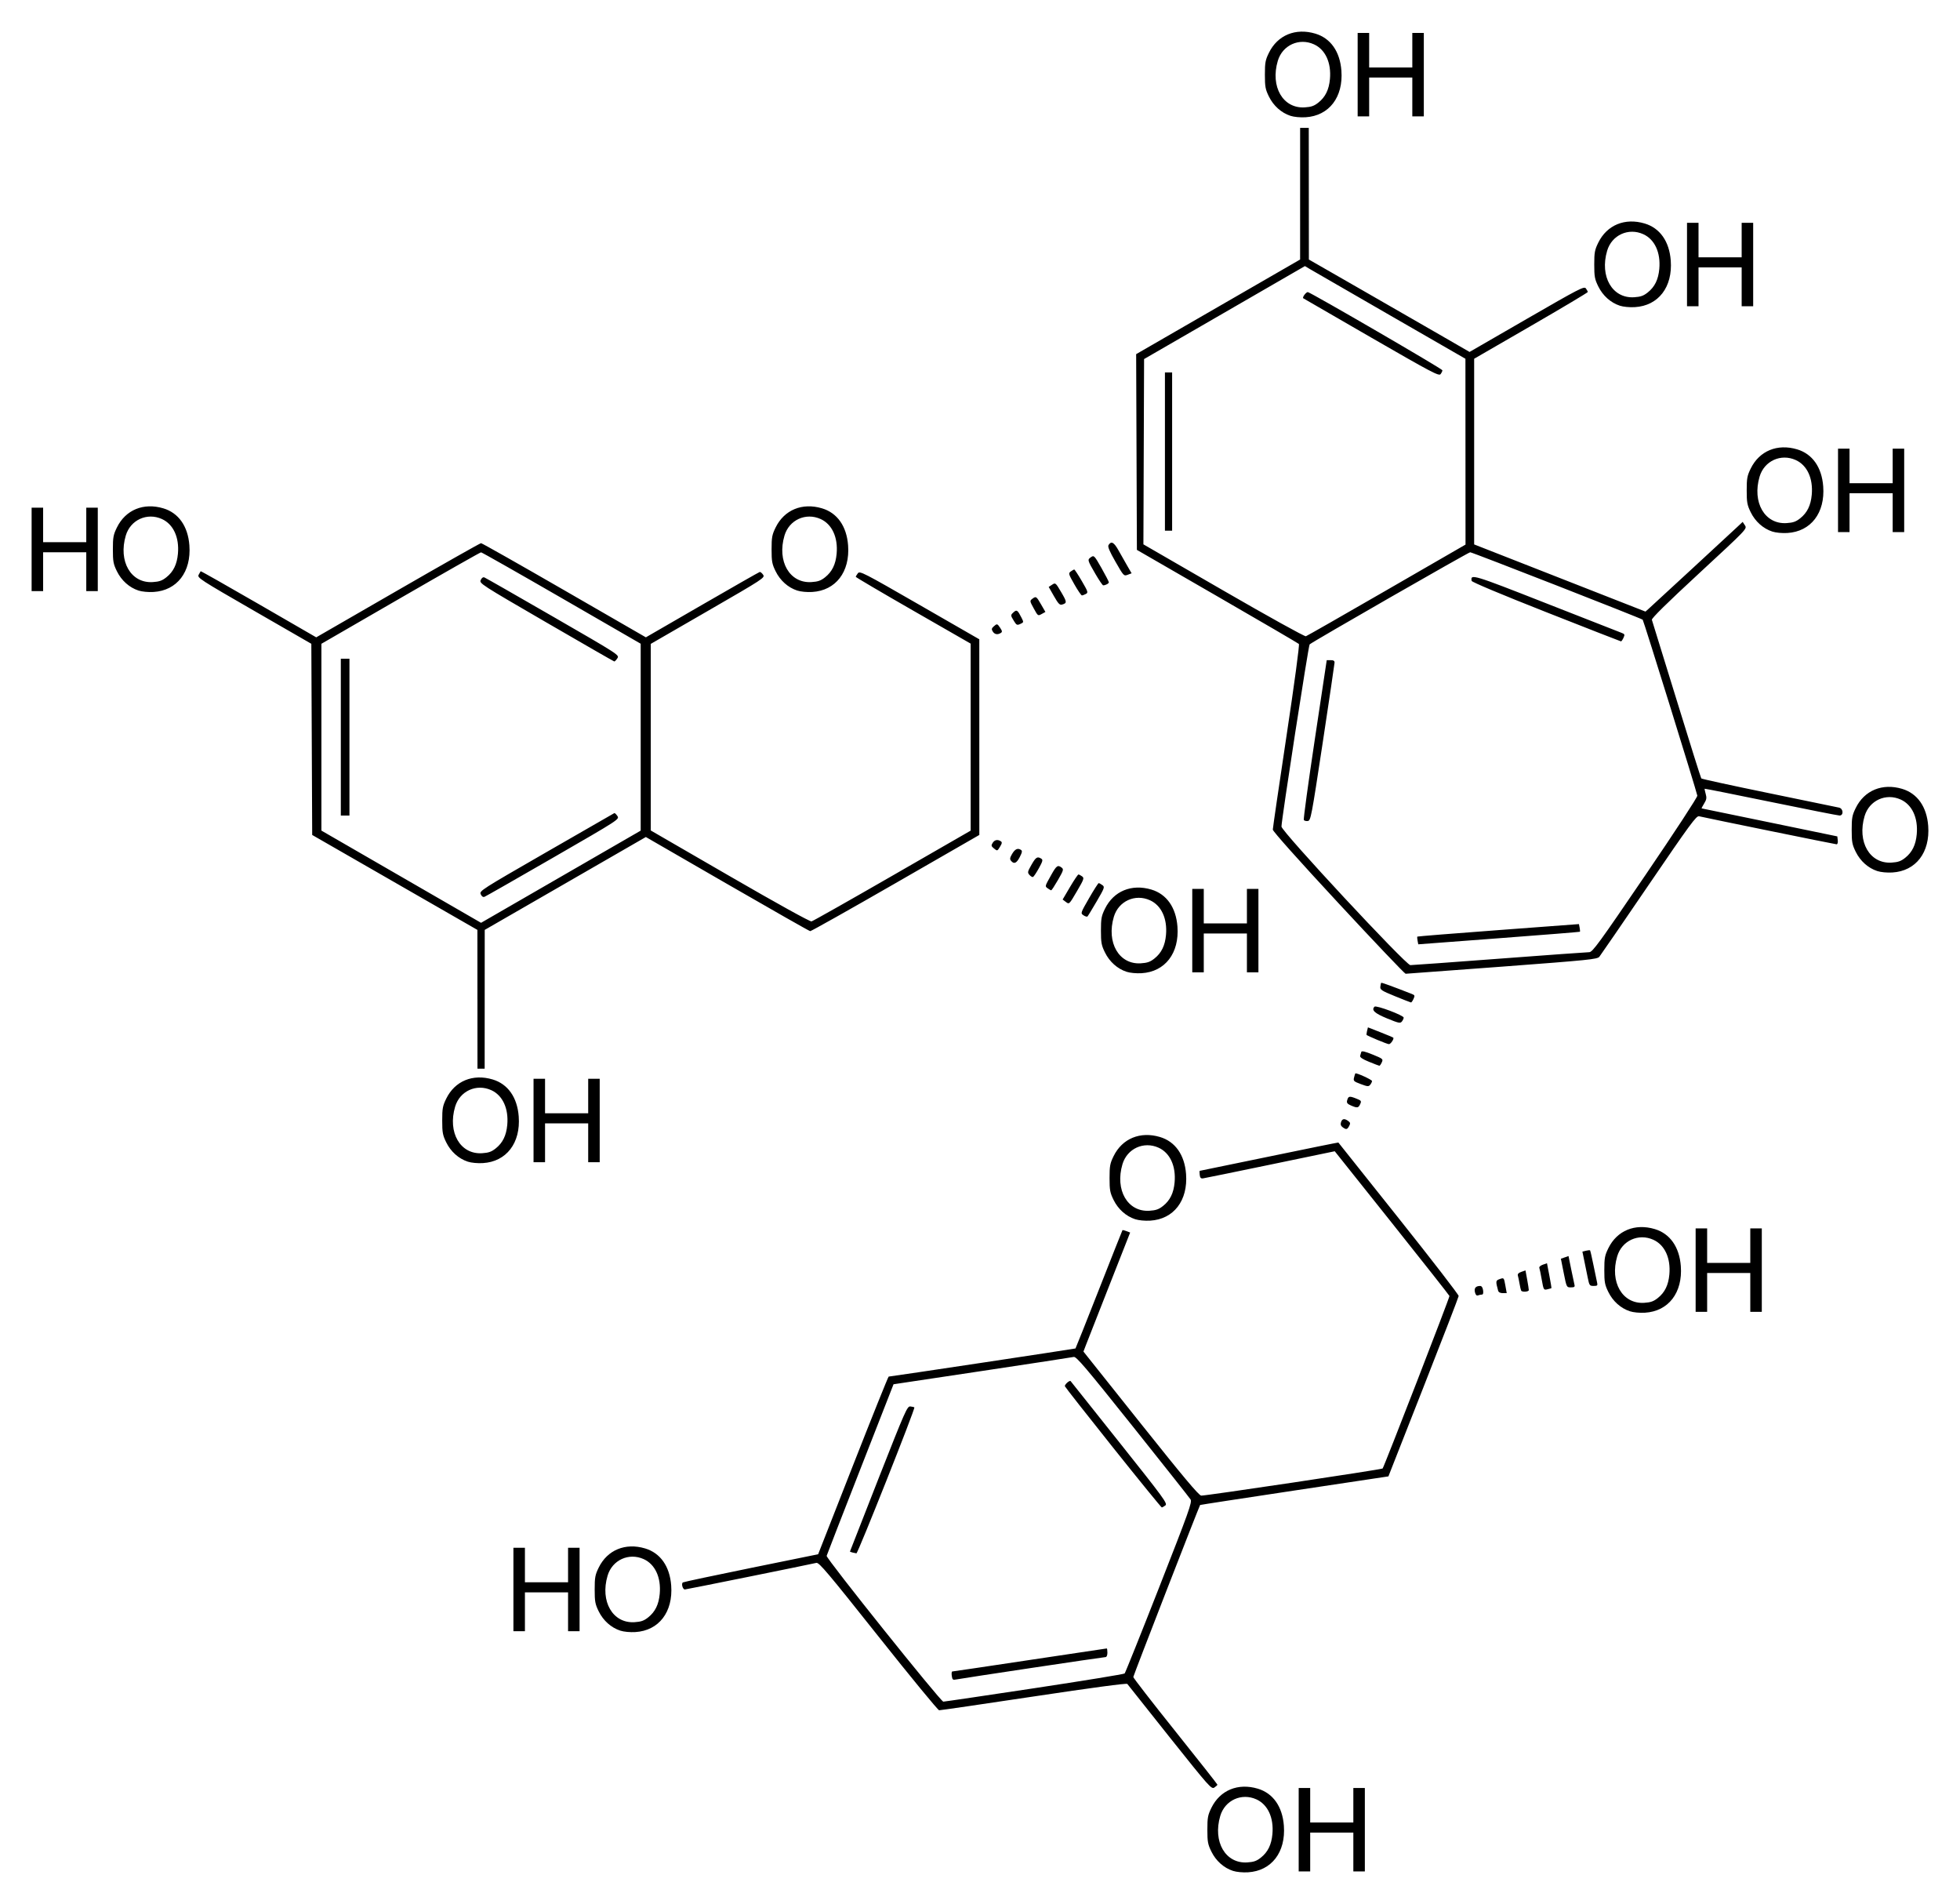 <?xml version="1.0" encoding="UTF-8" standalone="no"?>
<!-- Created with Inkscape (http://www.inkscape.org/) -->

<svg
   xmlns:svg="http://www.w3.org/2000/svg"
   xmlns="http://www.w3.org/2000/svg"
   version="1.1"
   width="620"
   height="602.15"
   id="svg2">
  <defs
     id="defs4" />
  <g
     transform="translate(189.929,-429.878)"
     id="layer1">
    <path
       d="m 200.087,1021.546 c -2.897,-0.947 -5.381,-3.168 -6.82,-6.098 -1.125,-2.292 -1.275,-3.105 -1.275,-6.919 0,-3.818 0.149,-4.626 1.28,-6.929 2.738,-5.575 8.418,-7.917 14.674,-6.051 4.821,1.438 7.791,5.653 8.248,11.706 0.635,8.392 -3.898,14.29 -11.33,14.742 -1.681,0.102 -3.655,-0.085 -4.778,-0.452 z m 8.845,-4.203 c 2.201,-1.754 3.333,-4.068 3.638,-7.437 0.468,-5.165 -1.454,-9.334 -5.057,-10.971 -4.703,-2.136 -9.966,0.267 -11.437,5.222 -2.424,8.162 1.631,15.154 8.534,14.716 2.066,-0.131 2.965,-0.449 4.322,-1.531 z m 11.949,-8.814 0,-13.194 1.82,0 1.82,0 0,5.459 0,5.459 6.824,0 6.824,0 0,-5.459 0,-5.459 1.82,0 1.82,0 0,13.194 0,13.194 -1.82,0 -1.82,0 0,-6.142 0,-6.142 -6.824,0 -6.824,0 0,6.142 0,6.142 -1.82,0 -1.82,0 0,-13.194 z m -40.771,-29.182 c -7.227,-9.061 -13.275,-16.675 -13.439,-16.921 -0.188,-0.281 -11.206,1.194 -29.572,3.957 -16.1,2.422 -29.58,4.388 -29.955,4.369 -0.375,-0.019 -9.045,-10.566 -19.266,-23.437 -15.901,-20.024 -18.725,-23.369 -19.563,-23.175 -2.812,0.653 -41.187,8.412 -41.603,8.412 -0.684,0 -1.205,-1.87 -0.621,-2.23 0.264,-0.163 9.998,-2.235 21.631,-4.603 l 21.15,-4.306 11.022,-28.097 c 6.062,-15.453 11.141,-28.093 11.288,-28.089 0.502,0.014 58.955,-8.786 59.095,-8.897 0.077,-0.061 3.427,-8.475 7.445,-18.699 4.018,-10.224 7.355,-18.645 7.417,-18.715 0.062,-0.07 0.633,0.072 1.27,0.314 l 1.158,0.44 -6.592,16.747 c -3.626,9.211 -6.95,17.68 -7.387,18.821 l -0.795,2.075 18.103,22.72 c 13.452,16.883 18.37,22.75 19.145,22.837 1.08,0.121 57.132,-8.258 57.392,-8.579 0.501,-0.619 21.262,-54.192 21.141,-54.553 -0.082,-0.245 -8.28,-10.644 -18.218,-23.11 l -18.068,-22.664 -20.375,4.226 c -11.206,2.324 -20.784,4.282 -21.285,4.35 -0.693,0.095 -0.944,-0.174 -1.054,-1.127 -0.079,-0.688 -0.079,-1.252 0,-1.254 0.079,-0.002 9.966,-2.037 21.971,-4.522 12.005,-2.486 21.854,-4.48 21.888,-4.433 0.034,0.048 8.625,10.835 19.092,23.971 10.467,13.137 19.001,24.192 18.964,24.567 -0.036,0.375 -5.052,13.364 -11.146,28.864 l -11.079,28.181 -29.747,4.474 c -16.361,2.461 -29.778,4.519 -29.815,4.575 -0.367,0.551 -21.138,54.008 -21.138,54.401 0,0.29 5.988,8.013 13.307,17.161 7.319,9.148 13.307,16.748 13.307,16.888 0,0.14 -0.434,0.543 -0.963,0.895 -0.924,0.614 -1.498,-0.031 -14.103,-15.834 z m -42.798,-15.579 c 15.466,-2.336 28.298,-4.43 28.514,-4.652 0.216,-0.222 5.132,-12.483 10.923,-27.246 9.429,-24.037 10.467,-26.941 9.929,-27.792 -0.33,-0.523 -8.566,-10.927 -18.301,-23.12 -14.93,-18.701 -17.849,-22.135 -18.653,-21.943 -0.524,0.125 -13.564,2.12 -28.978,4.433 l -28.025,4.207 -10.514,26.876 c -5.782,14.782 -10.573,27.107 -10.646,27.389 -0.205,0.795 36.074,46.121 36.905,46.108 0.398,-0.006 13.378,-1.923 28.845,-4.259 z m -26.167,-3.895 c -0.112,-0.764 -0.036,-1.389 0.169,-1.389 0.205,0 11.239,-1.638 24.52,-3.64 13.281,-2.002 24.236,-3.64 24.343,-3.64 0.108,0 0.196,0.614 0.196,1.365 0,0.8 -0.239,1.365 -0.578,1.365 -0.678,0 -45.49,6.714 -47.25,7.079 -1.056,0.219 -1.22,0.086 -1.4,-1.141 z m -31.412,-39.008 c -0.438,-0.114 -0.796,-0.259 -0.796,-0.322 0,-0.062 4.062,-10.437 9.026,-23.055 8.519,-21.651 9.086,-22.935 10.095,-22.818 0.588,0.068 1.15,0.205 1.249,0.304 0.341,0.341 -17.867,46.2 -18.323,46.149 -0.25,-0.028 -0.813,-0.144 -1.251,-0.259 z m 82.481,-33.118 c -8.282,-10.38 -15.158,-19.133 -15.28,-19.45 -0.192,-0.5 1.502,-2.022 1.813,-1.63 0.063,0.08 7.016,8.815 15.45,19.411 14.149,17.776 15.271,19.314 14.513,19.89 -0.452,0.343 -0.961,0.63 -1.13,0.638 -0.169,0.008 -7.084,-8.479 -15.366,-18.859 z M 6.279,945.57 c -2.897,-0.947 -5.381,-3.168 -6.82,-6.098 -1.125,-2.291 -1.275,-3.105 -1.275,-6.919 0,-3.818 0.149,-4.626 1.28,-6.929 2.738,-5.575 8.418,-7.917 14.674,-6.05 4.821,1.438 7.791,5.653 8.248,11.706 0.635,8.392 -3.898,14.291 -11.33,14.742 -1.681,0.102 -3.655,-0.085 -4.778,-0.452 z m 8.845,-4.203 c 2.201,-1.754 3.333,-4.068 3.638,-7.437 0.468,-5.164 -1.454,-9.334 -5.057,-10.97 -4.703,-2.136 -9.966,0.267 -11.437,5.222 -2.424,8.162 1.631,15.154 8.534,14.716 2.066,-0.131 2.965,-0.449 4.322,-1.531 z m -42.645,-8.814 0,-13.194 1.82,0 1.82,0 0,5.459 0,5.459 6.824,0 6.824,0 0,-5.459 0,-5.459 1.82,0 1.82,0 0,13.194 0,13.194 -1.82,0 -1.82,0 0,-6.142 0,-6.142 -6.824,0 -6.824,0 0,6.142 0,6.142 -1.82,0 -1.82,0 0,-13.194 z m 353.174,-87.982 c -2.897,-0.947 -5.381,-3.169 -6.82,-6.098 -1.125,-2.291 -1.275,-3.105 -1.275,-6.919 0,-3.818 0.149,-4.626 1.28,-6.929 2.738,-5.575 8.418,-7.917 14.674,-6.05 4.821,1.438 7.791,5.653 8.248,11.706 0.635,8.392 -3.898,14.291 -11.33,14.742 -1.681,0.102 -3.655,-0.085 -4.778,-0.452 z m 8.845,-4.203 c 2.201,-1.754 3.333,-4.068 3.638,-7.437 0.468,-5.164 -1.454,-9.334 -5.057,-10.97 -4.703,-2.136 -9.966,0.267 -11.437,5.222 -2.424,8.162 1.631,15.154 8.534,14.716 2.066,-0.131 2.965,-0.449 4.322,-1.531 z m 11.949,-8.814 0,-13.194 1.82,0 1.82,0 0,5.459 0,5.459 6.824,0 6.824,0 0,-5.459 0,-5.459 1.82,0 1.82,0 0,13.194 0,13.194 -1.82,0 -1.82,0 0,-6.142 0,-6.142 -6.824,0 -6.824,0 0,6.142 0,6.142 -1.82,0 -1.82,0 0,-13.194 z m -69.805,7.008 c -0.326,-1.299 0.231,-1.984 1.625,-1.997 0.482,-0.005 0.815,0.475 0.945,1.358 0.131,0.893 0.005,1.365 -0.366,1.365 -0.312,0 -0.865,0.115 -1.23,0.255 -0.447,0.172 -0.765,-0.148 -0.974,-0.98 z m 7.322,-0.525 c -0.817,-3.015 -0.79,-3.197 0.544,-3.662 1.292,-0.45 1.296,-0.445 1.74,2.004 l 0.445,2.455 -1.257,0 c -0.811,0 -1.333,-0.282 -1.473,-0.796 z m 7.293,0 c -0.107,-0.188 -0.335,-1.16 -0.506,-2.161 -0.171,-1.001 -0.41,-2.156 -0.53,-2.566 -0.15,-0.513 0.191,-0.889 1.092,-1.203 l 1.31,-0.457 0.525,2.848 c 0.289,1.566 0.525,3.08 0.525,3.364 0,0.568 -2.104,0.721 -2.416,0.175 z m 6.521,-3.421 c -0.322,-1.809 -0.674,-3.521 -0.782,-3.804 -0.107,-0.283 0.395,-0.72 1.117,-0.972 l 1.313,-0.458 0.752,3.901 c 0.414,2.146 0.705,3.936 0.648,3.979 -0.057,0.043 -0.635,0.205 -1.284,0.36 -1.151,0.275 -1.194,0.202 -1.766,-3.007 z m 6.948,-2.132 -0.903,-4.53 1.208,-0.421 1.207,-0.421 0.834,4.128 c 0.459,2.27 0.931,4.498 1.05,4.951 0.172,0.658 -0.057,0.823 -1.139,0.823 -1.351,0 -1.356,-0.011 -2.257,-4.53 z m 7.588,1.459 c -0.292,-1.439 -0.79,-3.88 -1.107,-5.426 l -0.576,-2.81 1.128,-0.283 c 0.621,-0.156 1.204,-0.208 1.296,-0.116 0.092,0.092 0.578,2.2 1.08,4.685 0.502,2.485 1.021,4.979 1.153,5.542 0.207,0.884 0.057,1.024 -1.101,1.024 -1.268,0 -1.37,-0.143 -1.872,-2.616 z m -143.165,-18.488 c -2.897,-0.947 -5.381,-3.169 -6.82,-6.098 -1.125,-2.291 -1.275,-3.105 -1.275,-6.919 0,-3.818 0.149,-4.626 1.28,-6.929 2.738,-5.575 8.418,-7.917 14.674,-6.05 4.821,1.438 7.791,5.653 8.248,11.706 0.635,8.392 -3.898,14.291 -11.33,14.742 -1.681,0.102 -3.655,-0.085 -4.778,-0.452 z m 8.845,-4.203 c 2.201,-1.754 3.333,-4.068 3.638,-7.437 0.468,-5.164 -1.454,-9.334 -5.057,-10.97 -4.703,-2.136 -9.966,0.267 -11.437,5.222 -2.424,8.162 1.631,15.154 8.534,14.716 2.066,-0.131 2.965,-0.449 4.322,-1.531 z m -219.941,-13.995 c -2.897,-0.947 -5.381,-3.169 -6.82,-6.098 -1.125,-2.291 -1.275,-3.105 -1.275,-6.919 0,-3.818 0.149,-4.626 1.28,-6.929 2.738,-5.575 8.418,-7.917 14.674,-6.05 4.821,1.438 7.791,5.653 8.248,11.706 0.635,8.392 -3.898,14.291 -11.33,14.742 -1.681,0.102 -3.655,-0.085 -4.778,-0.452 z m 8.845,-4.203 c 2.201,-1.754 3.333,-4.068 3.638,-7.437 0.468,-5.164 -1.454,-9.334 -5.057,-10.97 -4.703,-2.136 -9.966,0.267 -11.437,5.222 -2.424,8.162 1.631,15.154 8.534,14.716 2.066,-0.131 2.965,-0.449 4.322,-1.531 z m 11.949,-8.814 0,-13.194 1.82,0 1.82,0 0,5.459 0,5.459 6.824,0 6.824,0 0,-5.459 0,-5.459 1.82,0 1.82,0 0,13.194 0,13.194 -1.82,0 -1.82,0 0,-6.142 0,-6.142 -6.824,0 -6.824,0 0,6.142 0,6.142 -1.82,0 -1.82,0 0,-13.194 z m 255.94,2.126 c -0.577,-0.422 -0.731,-0.901 -0.511,-1.592 0.359,-1.132 1.081,-1.254 2.27,-0.384 0.685,0.501 0.736,0.774 0.298,1.592 -0.615,1.148 -0.932,1.208 -2.058,0.384 z m 2.618,-6.885 c -1.133,-0.493 -1.392,-0.834 -1.196,-1.582 0.359,-1.374 0.708,-1.455 2.771,-0.644 1.712,0.672 1.811,0.805 1.355,1.808 -0.564,1.238 -0.925,1.29 -2.93,0.418 z m 3.119,-6.759 c -2.24,-0.836 -2.398,-0.991 -2.124,-2.085 0.163,-0.65 0.344,-1.229 0.403,-1.288 0.286,-0.286 5.278,1.989 5.278,2.406 4.6e-4,0.265 -0.255,0.794 -0.568,1.176 -0.507,0.618 -0.832,0.596 -2.989,-0.209 z m -279.429,-26.812 -0.009,-21.951 -26.129,-15.013 -26.129,-15.013 -0.136,-30.228 -0.136,-30.228 -18.078,-10.418 c -17.215,-9.921 -18.053,-10.465 -17.568,-11.4 0.281,-0.54 0.567,-1.049 0.636,-1.131 0.069,-0.082 8.324,4.588 18.343,10.379 l 18.216,10.529 25.811,-14.891 c 14.196,-8.19 26.041,-14.891 26.324,-14.891 0.282,0 12.128,6.701 26.324,14.891 L 14.377,631.435 32.19,621.139 c 9.797,-5.663 17.993,-10.333 18.213,-10.379 0.22,-0.046 0.699,0.35 1.062,0.88 0.644,0.939 0.192,1.235 -17.438,11.416 l -18.1,10.452 0,29.504 0,29.504 25.022,14.475 c 14.846,8.588 25.349,14.397 25.826,14.283 0.442,-0.106 11.951,-6.608 25.574,-14.45 l 24.77,-14.258 -0.002,-29.572 -0.002,-29.572 -18.179,-10.433 c -9.998,-5.738 -18.173,-10.549 -18.165,-10.691 0.008,-0.142 0.306,-0.643 0.662,-1.114 0.613,-0.81 1.648,-0.28 19.534,10.009 l 18.886,10.864 0.004,30.937 0.004,30.937 -26.491,15.241 c -14.57,8.382 -26.724,15.216 -27.01,15.186 -0.286,-0.03 -12.101,-6.741 -26.256,-14.914 L 14.371,694.586 l -25.484,14.686 -25.484,14.686 -0.011,21.951 -0.011,21.951 -1.137,0 -1.137,0 -0.009,-21.951 z m 34.813,-43.627 16.833,-9.717 0,-29.556 0,-29.556 -25.022,-14.451 c -13.762,-7.948 -25.227,-14.452 -25.477,-14.452 -0.25,-4.6e-4 -11.715,6.507 -25.477,14.461 l -25.022,14.462 0,29.538 0,29.538 25.25,14.584 25.25,14.584 8.417,-4.859 c 4.629,-2.673 15.991,-9.232 25.25,-14.576 z m -33.765,10.402 c -0.476,-1.044 0.062,-1.389 20.733,-13.288 11.672,-6.719 21.353,-12.282 21.513,-12.363 0.16,-0.081 0.601,0.326 0.979,0.903 0.687,1.048 0.664,1.063 -20.309,13.164 -11.548,6.663 -21.318,12.237 -21.712,12.386 -0.47,0.178 -0.883,-0.097 -1.204,-0.801 z m -44.259,-49.69 0,-24.795 1.365,0 1.365,0 0,24.795 0,24.795 -1.365,0 -1.365,0 0,-24.795 z m 64.988,-36.287 c -20.719,-12.022 -21.213,-12.341 -20.733,-13.395 0.308,-0.675 0.743,-0.984 1.162,-0.823 0.369,0.141 10.136,5.719 21.706,12.395 20.977,12.104 21.034,12.14 20.352,13.181 -0.376,0.574 -0.814,1.024 -0.973,1.001 -0.159,-0.024 -9.84,-5.585 -21.514,-12.359 z M 243.132,765.676 c -2.119,-0.867 -2.943,-1.428 -2.807,-1.91 0.106,-0.375 0.268,-0.928 0.361,-1.229 0.117,-0.38 1.209,-0.123 3.574,0.84 3.28,1.336 3.387,1.427 2.907,2.48 -0.274,0.601 -0.619,1.083 -0.766,1.07 -0.147,-0.013 -1.618,-0.576 -3.267,-1.251 z m 2.578,-6.955 c -1.733,-0.733 -3.227,-1.41 -3.321,-1.503 -0.093,-0.093 -0.041,-0.679 0.115,-1.303 l 0.285,-1.134 3.906,1.534 c 2.148,0.843 3.992,1.619 4.096,1.724 0.35,0.35 -0.818,2.088 -1.378,2.052 -0.304,-0.02 -1.971,-0.636 -3.704,-1.369 z m 3.152,-6.757 c -3.979,-1.631 -5.069,-2.647 -3.994,-3.723 0.522,-0.522 9.225,2.744 9.225,3.462 0,0.283 -0.256,0.835 -0.569,1.227 -0.507,0.635 -1.01,0.531 -4.663,-0.966 z m 2.502,-7.025 c -4.293,-1.753 -4.764,-2.059 -4.653,-3.022 0.068,-0.589 0.192,-1.139 0.276,-1.223 0.125,-0.125 3.846,1.229 9.72,3.537 0.902,0.354 0.959,0.534 0.496,1.551 -0.288,0.633 -0.645,1.141 -0.792,1.129 -0.147,-0.012 -2.418,-0.899 -5.045,-1.972 z m -84.942,-7.737 c -2.897,-0.947 -5.381,-3.169 -6.82,-6.098 -1.125,-2.291 -1.275,-3.105 -1.275,-6.919 0,-3.818 0.149,-4.626 1.28,-6.929 2.738,-5.575 8.418,-7.917 14.674,-6.05 4.821,1.438 7.791,5.653 8.248,11.706 0.635,8.392 -3.898,14.291 -11.33,14.742 -1.681,0.102 -3.655,-0.085 -4.778,-0.452 z m 8.845,-4.203 c 2.201,-1.754 3.333,-4.068 3.638,-7.437 0.468,-5.164 -1.454,-9.334 -5.057,-10.97 -4.703,-2.136 -9.966,0.267 -11.437,5.222 -2.424,8.162 1.631,15.154 8.534,14.716 2.066,-0.131 2.965,-0.449 4.322,-1.531 z m 58.17,-17.52 c -12.449,-13.416 -20.744,-22.705 -20.744,-23.232 0,-0.482 1.948,-13.8 4.328,-29.594 2.538,-16.836 4.16,-28.885 3.922,-29.123 -0.223,-0.223 -11.844,-7.009 -25.825,-15.079 l -25.419,-14.673 -0.117,-30.95 -0.117,-30.95 25.932,-14.963 25.932,-14.963 0.003,-20.814 0.003,-20.814 1.365,0 1.365,0 0.018,20.814 0.018,20.814 16.474,9.45 c 9.061,5.197 20.497,11.774 25.413,14.614 l 8.939,5.164 18.104,-10.451 c 16.718,-9.651 18.149,-10.389 18.699,-9.636 0.328,0.448 0.596,0.959 0.596,1.135 0,0.176 -8.087,4.997 -17.97,10.712 l -17.971,10.391 0,29.36 0,29.36 27.097,10.621 27.097,10.621 0.996,-0.885 c 1.112,-0.988 25.543,-23.535 28.111,-25.944 l 1.637,-1.536 0.719,1.097 c 0.717,1.094 0.682,1.13 -14.483,15.152 -10.241,9.469 -15.121,14.274 -14.956,14.726 0.135,0.369 3.644,11.731 7.798,25.25 4.154,13.519 7.678,24.726 7.831,24.905 0.153,0.179 9.795,2.277 21.426,4.661 11.631,2.384 21.608,4.442 22.171,4.573 1.348,0.314 1.478,2.496 0.148,2.496 -0.482,0 -10.255,-1.931 -21.718,-4.29 -11.463,-2.36 -20.892,-4.24 -20.954,-4.178 -0.062,0.062 0.085,0.798 0.325,1.637 0.358,1.25 0.268,1.798 -0.5,3.041 -0.515,0.834 -0.869,1.524 -0.786,1.534 0.083,0.01 9.773,2.006 21.533,4.436 l 21.383,4.418 0.144,1.251 c 0.082,0.715 -0.077,1.251 -0.373,1.251 -0.43,0 -40.454,-8.155 -43.514,-8.866 -0.854,-0.198 -2.862,2.538 -15.897,21.665 -8.206,12.041 -15.239,22.284 -15.628,22.763 -0.648,0.796 -3.266,1.062 -30.735,3.125 -16.515,1.24 -30.263,2.255 -30.552,2.256 -0.289,9.1e-4 -9.86,-10.058 -21.269,-22.353 z m 50.986,17.578 c 14.946,-1.126 27.705,-2.047 28.353,-2.047 1.047,0 3.031,-2.722 17.767,-24.365 9.388,-13.789 16.523,-24.7 16.439,-25.136 -0.337,-1.738 -17,-55.387 -17.285,-55.65 -0.471,-0.435 -53.927,-21.325 -54.569,-21.325 -0.546,0 -49.97,28.351 -50.785,29.131 -0.377,0.361 -8.892,55.414 -8.911,57.614 -0.013,1.501 39.357,43.825 40.767,43.825 0.578,0 13.279,-0.921 28.225,-2.047 z m -25.935,-5.681 c -0.121,-0.629 -0.153,-1.212 -0.071,-1.295 0.082,-0.083 11.616,-1.008 25.632,-2.054 l 25.483,-1.903 0.22,1.144 c 0.121,0.629 0.16,1.205 0.088,1.278 -0.073,0.074 -11.607,0.998 -25.632,2.054 l -25.5,1.919 -0.22,-1.144 z m -35.987,-38.179 c -0.158,-0.255 1.41,-11.731 3.483,-25.502 l 3.769,-25.039 1.251,-9.1e-4 c 0.9,-9.1e-4 1.243,0.223 1.222,0.795 -0.016,0.438 -1.705,11.851 -3.754,25.363 -3.556,23.448 -3.77,24.574 -4.705,24.707 -0.539,0.077 -1.109,-0.069 -1.266,-0.324 z m 76.632,-65.742 c -14.078,-5.549 -23.475,-9.489 -23.543,-9.871 -0.404,-2.267 0.242,-2.074 23.38,7.014 12.476,4.9 23.244,9.118 23.93,9.375 1.136,0.425 1.2,0.569 0.723,1.617 -0.288,0.633 -0.645,1.139 -0.792,1.126 -0.147,-0.013 -10.812,-4.18 -23.698,-9.26 z m -50.386,-6.97 24.908,-14.376 -0.015,-29.384 -0.015,-29.384 -23.698,-13.648 c -13.034,-7.507 -24.459,-14.101 -25.389,-14.654 l -1.691,-1.006 -25.436,14.699 -25.436,14.699 -0.108,29.3 -0.108,29.3 25.357,14.651 c 14.307,8.266 25.655,14.548 26.04,14.416 0.375,-0.129 11.891,-6.704 25.591,-14.611 z m -70.176,-43.799 0,-25.022 1.137,0 1.137,0 0,25.022 0,25.022 -1.137,0 -1.137,0 0,-25.022 z m 65.26,-36.04 c -11.746,-6.773 -21.425,-12.371 -21.508,-12.439 -0.379,-0.311 0.96,-2.06 1.482,-1.935 1.253,0.301 42.534,24.279 42.538,24.708 0.002,0.25 -0.256,0.798 -0.575,1.218 -0.522,0.686 -2.721,-0.472 -21.937,-11.552 z m -56.616,187.538 0,-13.194 1.82,0 1.82,0 0,5.459 0,5.459 6.824,0 6.824,0 0,-5.459 0,-5.459 1.82,0 1.82,0 0,13.194 0,13.194 -1.82,0 -1.82,0 0,-6.142 0,-6.142 -6.824,0 -6.824,0 0,6.142 0,6.142 -1.82,0 -1.82,0 0,-13.194 z m -34.408,-4.84 c -0.963,-0.654 -0.951,-0.689 1.768,-5.416 1.505,-2.617 2.875,-4.758 3.043,-4.758 0.168,0 0.688,0.279 1.155,0.621 0.806,0.589 0.716,0.848 -1.773,5.118 -1.442,2.474 -2.757,4.632 -2.923,4.795 -0.166,0.164 -0.737,0.002 -1.27,-0.36 z m -5.556,-4.206 -1.038,-0.783 2.329,-3.958 c 1.281,-2.177 2.483,-3.958 2.671,-3.958 0.188,0 0.7,0.262 1.139,0.583 0.738,0.539 0.615,0.895 -1.633,4.74 -2.429,4.155 -2.431,4.157 -3.468,3.374 z m -5.734,-4.302 c -0.951,-0.696 -0.992,-0.537 1.104,-4.291 1.641,-2.937 2.06,-3.226 3.299,-2.266 0.659,0.51 0.54,0.906 -1.164,3.862 -1.044,1.811 -2.013,3.296 -2.153,3.298 -0.14,0.003 -0.629,-0.269 -1.086,-0.603 z m -5.81,-4.271 c -0.656,-0.741 -0.603,-1.003 0.646,-3.196 1.378,-2.419 1.862,-2.723 3.093,-1.941 0.583,0.37 0.471,0.816 -0.766,3.054 -0.797,1.441 -1.631,2.681 -1.853,2.755 -0.222,0.074 -0.726,-0.228 -1.119,-0.672 z m 268.197,-1.211 c -2.897,-0.947 -5.381,-3.169 -6.82,-6.098 -1.125,-2.291 -1.275,-3.105 -1.275,-6.919 0,-3.818 0.149,-4.626 1.28,-6.929 2.738,-5.575 8.418,-7.917 14.674,-6.05 4.821,1.438 7.791,5.653 8.248,11.706 0.635,8.392 -3.898,14.291 -11.33,14.742 -1.681,0.102 -3.655,-0.085 -4.778,-0.452 z m 8.845,-4.203 c 2.201,-1.754 3.333,-4.068 3.638,-7.437 0.468,-5.164 -1.454,-9.334 -5.057,-10.97 -4.703,-2.136 -9.966,0.267 -11.437,5.222 -2.424,8.162 1.631,15.154 8.534,14.716 2.066,-0.131 2.965,-0.449 4.322,-1.531 z m -282.85,0.977 c -0.449,-0.541 -0.388,-0.965 0.31,-2.16 0.914,-1.565 1.781,-1.976 2.793,-1.324 0.494,0.318 0.428,0.749 -0.35,2.274 -1.007,1.975 -1.821,2.332 -2.753,1.209 z m -5.384,-3.901 c -0.898,-0.727 -0.957,-0.957 -0.448,-1.771 0.613,-0.982 1.55,-1.18 2.56,-0.539 0.486,0.308 0.44,0.649 -0.238,1.764 -0.831,1.367 -0.852,1.373 -1.873,0.546 z m -0.403,-68.626 c -0.439,-0.703 -0.39,-0.998 0.268,-1.592 1.062,-0.961 1.177,-0.936 2.095,0.465 0.645,0.984 0.674,1.263 0.166,1.585 -1.003,0.635 -1.954,0.463 -2.529,-0.458 z m 6.681,-3.351 c -1.101,-1.805 -1.101,-1.834 -0.057,-2.779 0.95,-0.86 1.242,-0.647 2.489,1.811 0.698,1.376 0.687,1.429 -0.408,1.928 -1.021,0.465 -1.21,0.375 -2.024,-0.96 z m 6.239,-4.027 c -1.215,-2.202 -1.237,-2.344 -0.455,-2.936 1.213,-0.92 1.307,-0.861 2.806,1.734 l 1.377,2.386 -0.999,0.555 c -1.394,0.775 -1.315,0.826 -2.73,-1.739 z m 6.436,-3.799 -1.664,-2.923 1.075,-0.705 c 1.06,-0.694 1.102,-0.66 2.881,2.363 1.845,3.135 1.868,3.448 0.282,3.918 -0.749,0.222 -1.204,-0.247 -2.574,-2.654 z m 6.462,-3.724 c -1.88,-3.305 -1.938,-3.512 -1.141,-4.095 0.462,-0.338 0.957,-0.614 1.1,-0.614 0.143,0 1.216,1.638 2.385,3.64 1.979,3.392 2.066,3.671 1.275,4.095 -0.467,0.25 -1.027,0.455 -1.244,0.455 -0.217,0 -1.286,-1.566 -2.375,-3.481 z m -296.059,1.939 c -2.897,-0.947 -5.381,-3.169 -6.82,-6.098 -1.125,-2.291 -1.275,-3.105 -1.275,-6.919 0,-3.818 0.149,-4.626 1.28,-6.929 2.738,-5.575 8.418,-7.917 14.674,-6.05 4.821,1.438 7.791,5.653 8.248,11.706 0.635,8.392 -3.898,14.291 -11.33,14.742 -1.681,0.102 -3.655,-0.085 -4.778,-0.452 z m 8.845,-4.203 c 2.201,-1.754 3.333,-4.068 3.638,-7.437 0.468,-5.164 -1.454,-9.334 -5.057,-10.97 -4.703,-2.136 -9.966,0.267 -11.437,5.222 -2.424,8.162 1.631,15.154 8.534,14.716 2.066,-0.131 2.965,-0.449 4.322,-1.531 z m 199.522,4.203 c -2.897,-0.947 -5.381,-3.169 -6.82,-6.098 -1.125,-2.291 -1.275,-3.105 -1.275,-6.919 0,-3.818 0.149,-4.626 1.28,-6.929 2.738,-5.575 8.418,-7.917 14.674,-6.05 4.821,1.438 7.791,5.653 8.248,11.706 0.635,8.392 -3.898,14.291 -11.33,14.742 -1.681,0.102 -3.655,-0.085 -4.778,-0.452 z m 8.845,-4.203 c 2.201,-1.754 3.333,-4.068 3.638,-7.437 0.468,-5.164 -1.454,-9.334 -5.057,-10.97 -4.703,-2.136 -9.966,0.267 -11.437,5.222 -2.424,8.162 1.631,15.154 8.534,14.716 2.066,-0.131 2.965,-0.449 4.322,-1.531 z m -251.011,-8.814 0,-13.194 1.82,0 1.82,0 0,5.459 0,5.459 6.824,0 6.824,0 0,-5.459 0,-5.459 1.82,0 1.82,0 0,13.194 0,13.194 -1.82,0 -1.82,0 0,-6.142 0,-6.142 -6.824,0 -6.824,0 0,6.142 0,6.142 -1.82,0 -1.82,0 0,-13.194 z m 336.505,7.759 c -2.56,-4.405 -2.58,-4.485 -1.381,-5.309 0.926,-0.636 1.053,-0.503 3.298,3.445 1.284,2.259 2.335,4.291 2.335,4.516 0,0.395 -1.059,0.962 -1.796,0.962 -0.196,0 -1.302,-1.627 -2.457,-3.615 z m 6.348,-3.85 c -1.917,-3.351 -2.511,-4.776 -2.198,-5.274 0.859,-1.371 1.71,-0.915 3.165,1.694 0.806,1.445 2.067,3.664 2.802,4.931 l 1.337,2.304 -1.239,0.468 c -1.219,0.46 -1.284,0.39 -3.865,-4.123 z m 207.769,-9.545 c -2.897,-0.947 -5.381,-3.169 -6.82,-6.098 -1.125,-2.291 -1.275,-3.105 -1.275,-6.919 0,-3.818 0.149,-4.626 1.28,-6.929 2.738,-5.575 8.418,-7.917 14.674,-6.05 4.821,1.438 7.791,5.653 8.248,11.706 0.635,8.392 -3.898,14.291 -11.33,14.742 -1.681,0.102 -3.655,-0.085 -4.778,-0.452 z m 8.845,-4.203 c 2.201,-1.754 3.333,-4.068 3.638,-7.437 0.468,-5.164 -1.454,-9.334 -5.057,-10.97 -4.703,-2.136 -9.966,0.267 -11.437,5.222 -2.424,8.162 1.631,15.154 8.534,14.716 2.066,-0.131 2.965,-0.449 4.322,-1.531 z m 11.949,-8.814 0,-13.194 1.82,0 1.82,0 0,5.459 0,5.459 6.824,0 6.824,0 0,-5.459 0,-5.459 1.82,0 1.82,0 0,13.194 0,13.194 -1.82,0 -1.82,0 0,-6.142 0,-6.142 -6.824,0 -6.824,0 0,6.142 0,6.142 -1.82,0 -1.82,0 0,-13.194 z m -69.019,-58.41 c -2.897,-0.947 -5.381,-3.169 -6.82,-6.098 -1.125,-2.291 -1.275,-3.105 -1.275,-6.919 0,-3.818 0.149,-4.626 1.28,-6.929 2.738,-5.575 8.418,-7.917 14.674,-6.05 4.821,1.438 7.791,5.653 8.248,11.706 0.635,8.392 -3.898,14.291 -11.33,14.742 -1.681,0.102 -3.655,-0.085 -4.778,-0.452 z m 8.845,-4.203 c 2.201,-1.754 3.333,-4.068 3.638,-7.437 0.468,-5.164 -1.454,-9.334 -5.057,-10.97 -4.703,-2.136 -9.966,0.267 -11.437,5.222 -2.424,8.162 1.631,15.154 8.534,14.716 2.066,-0.131 2.965,-0.449 4.322,-1.531 z m 12.404,-8.814 0,-13.194 1.82,0 1.82,0 0,5.459 0,5.459 6.824,0 6.824,0 0,-5.459 0,-5.459 1.82,0 1.82,0 0,13.194 0,13.194 -1.82,0 -1.82,0 0,-6.142 0,-6.142 -6.824,0 -6.824,0 0,6.142 0,6.142 -1.82,0 -1.82,0 0,-13.194 z M 218.285,466.508 c -2.897,-0.947 -5.381,-3.169 -6.82,-6.098 -1.125,-2.291 -1.275,-3.105 -1.275,-6.919 0,-3.818 0.149,-4.626 1.28,-6.929 2.738,-5.575 8.418,-7.917 14.674,-6.05 4.821,1.438 7.791,5.653 8.248,11.706 0.635,8.392 -3.898,14.291 -11.33,14.742 -1.681,0.102 -3.655,-0.085 -4.778,-0.452 z m 8.845,-4.203 c 2.201,-1.754 3.333,-4.068 3.638,-7.437 0.468,-5.164 -1.454,-9.334 -5.057,-10.97 -4.703,-2.136 -9.966,0.267 -11.437,5.222 -2.424,8.162 1.631,15.154 8.534,14.716 2.066,-0.131 2.965,-0.449 4.322,-1.531 z m 12.404,-8.814 0,-13.194 1.82,0 1.82,0 0,5.459 0,5.459 6.824,0 6.824,0 0,-5.459 0,-5.459 1.82,0 1.82,0 0,13.194 0,13.194 -1.82,0 -1.82,0 0,-6.142 0,-6.142 -6.824,0 -6.824,0 0,6.142 0,6.142 -1.82,0 -1.82,0 0,-13.194 z"
       id="path2830"
       style="fill:#000000" />
  </g>
</svg>
